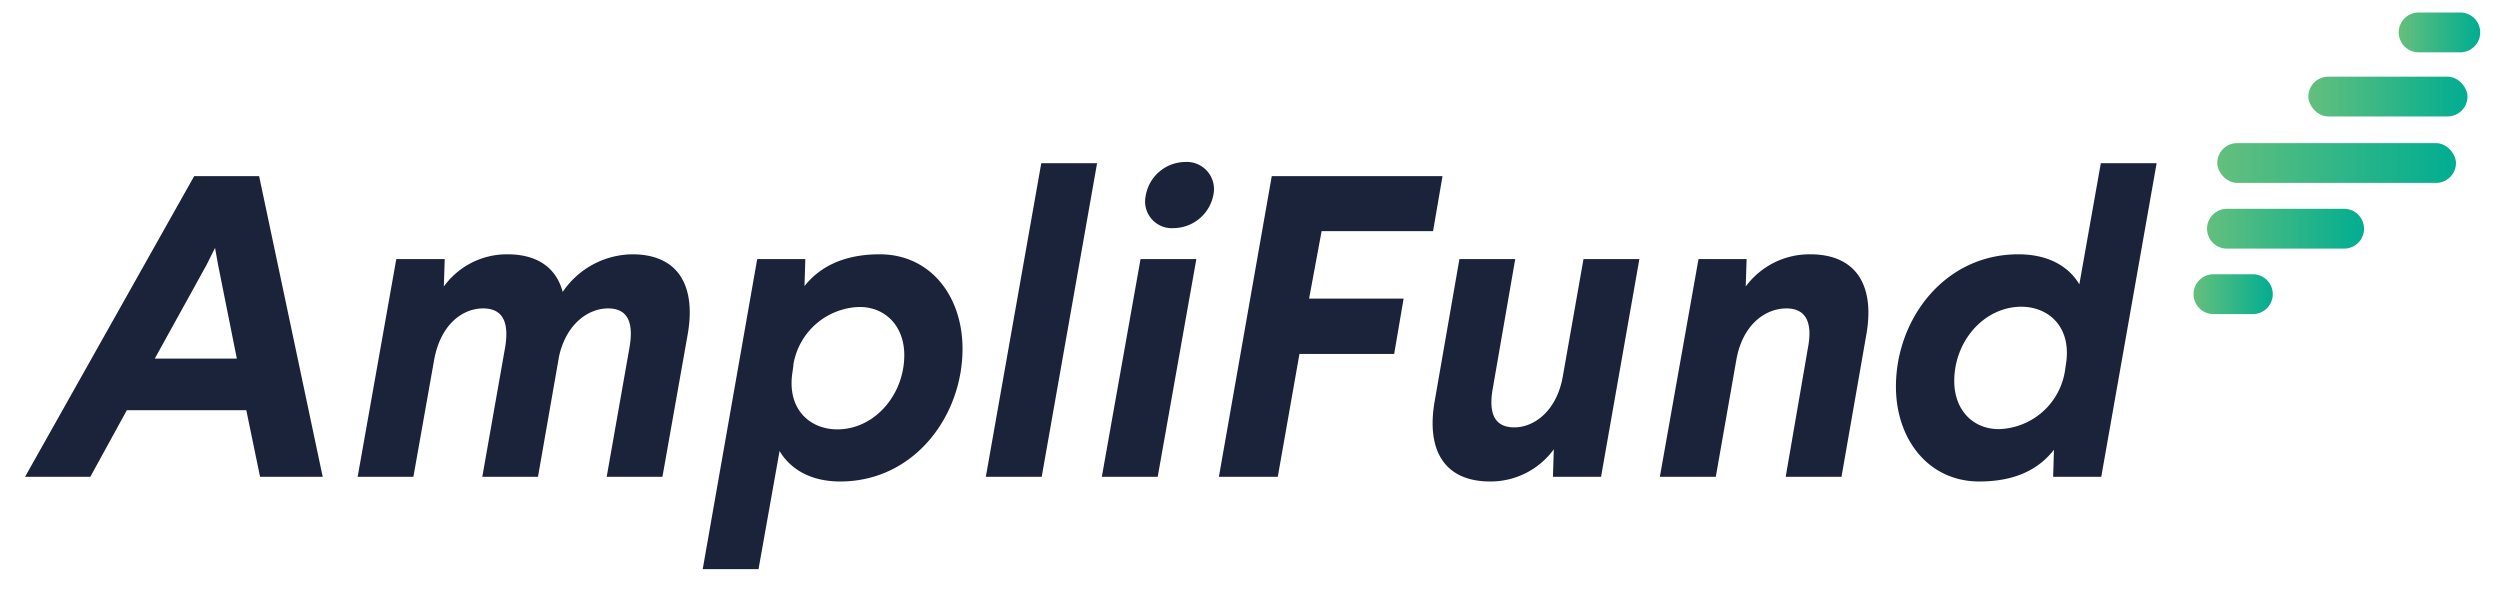 <svg id="Logos" xmlns="http://www.w3.org/2000/svg" xmlns:xlink="http://www.w3.org/1999/xlink" viewBox="0 0 399.13 94.18"><defs><style>.cls-1{fill:#1b233a;}.cls-2{fill:url(#linear-gradient);}.cls-3{fill:url(#linear-gradient-2);}.cls-4{fill:url(#linear-gradient-3);}.cls-5{fill:url(#linear-gradient-4);}.cls-6{fill:url(#linear-gradient-5);}</style><linearGradient id="linear-gradient" x1="353.99" y1="26.03" x2="392.11" y2="26.03" gradientUnits="userSpaceOnUse"><stop offset="0" stop-color="#64bf7d"/><stop offset="1" stop-color="#00ad91"/></linearGradient><linearGradient id="linear-gradient-2" x1="368.53" y1="15.42" x2="393.94" y2="15.42" xlink:href="#linear-gradient"/><linearGradient id="linear-gradient-3" x1="383.14" y1="5.16" x2="395.79" y2="5.16" xlink:href="#linear-gradient"/><linearGradient id="linear-gradient-4" x1="352.19" y1="36.51" x2="377.59" y2="36.51" xlink:href="#linear-gradient"/><linearGradient id="linear-gradient-5" x1="350.38" y1="46.97" x2="363.02" y2="46.97" xlink:href="#linear-gradient"/></defs><title>AF_Logo</title><path class="cls-1" d="M51.52,76.12h-10l-2.2-10.63H20.25L14.42,76.12H4l27-48H41.37ZM33,42.25l-8.29,15h13.1l-3-15-.48-2.68Z"/><path class="cls-1" d="M109.76,53.56l-4,22.56H96.86l3.64-20.64c.69-4-.27-6.24-3.43-6.24s-6.65,2.47-7.81,7.61L85.89,76.12H77l3.64-20.64c.68-4-.35-6.24-3.5-6.24-3.36,0-6.79,2.61-7.82,8.16L66,76.12H57.1l6.17-34.76H71l-.14,4.38A12.42,12.42,0,0,1,81,40.6c4.87,0,7.81,2.2,8.84,6a13.6,13.6,0,0,1,11.11-6C108.32,40.6,111.2,45.67,109.76,53.56Z"/><path class="cls-1" d="M153.67,55.69c0,10.69-7.68,21.18-19.54,21.18-5.21,0-8.23-2.4-9.67-4.87L121.1,90.86h-8.91l8.7-49.5h7.68l-.13,4.31c2.33-2.94,6.1-5.07,12-5.07C148.53,40.6,153.67,47.25,153.67,55.69Zm-27,2.6-.13,1c-1,6,2.74,9.26,7.13,9.26,6,0,10.7-5.56,10.7-11.86,0-4.6-3-7.68-7.14-7.68A11,11,0,0,0,126.65,58.29Z"/><path class="cls-1" d="M166.31,76.12h-8.92l8.85-50.06h8.91Z"/><path class="cls-1" d="M184.83,76.12h-8.92l6.18-34.76H191ZM193.74,31a6.53,6.53,0,0,1-6.37,5.42,4.26,4.26,0,0,1-4.46-5.14,6.46,6.46,0,0,1,6.31-5.42A4.34,4.34,0,0,1,193.74,31Z"/><path class="cls-1" d="M228.79,36.9H211L209,47.67h15.09l-1.51,8.84H207.46L204,76.12h-9.4l8.44-48H230.3Z"/><path class="cls-1" d="M255.61,76.12h-7.68l.14-4.39a12.49,12.49,0,0,1-10.15,5.14c-7.4,0-10.28-5.07-8.84-13L233,41.36h8.91l-3.57,20.57c-.75,4.11.28,6.3,3.43,6.3s6.79-2.6,7.75-8.22l3.29-18.65h8.92Z"/><path class="cls-1" d="M297.94,53.56,294,76.12h-8.91l3.56-20.64c.76-4-.34-6.24-3.43-6.24-3.42,0-7,2.61-8,8.16l-3.29,18.72H265l6.17-34.76h7.68l-.14,4.38A12.65,12.65,0,0,1,289,40.6C296.43,40.6,299.38,45.67,297.94,53.56Z"/><path class="cls-1" d="M335.47,76.12h-7.68l.13-4.32c-2.33,3-6,5.07-11.93,5.07-8.09,0-13.3-6.72-13.3-15.15,0-10.7,7.68-21.12,19.54-21.12,5.28,0,8.3,2.33,9.74,4.8l3.43-19.34h8.91ZM312,60.83c0,4.59,2.94,7.68,7.13,7.68a11,11,0,0,0,10.56-9.39l.13-.9c1-6-2.74-9.25-7.13-9.25C316.75,49,312,54.45,312,60.83Z"/><rect class="cls-2" x="353.99" y="22.85" width="38.11" height="6.35" rx="3.18"/><rect class="cls-3" x="368.53" y="12.24" width="25.41" height="6.35" rx="3.18"/><path class="cls-4" d="M392.61,2h-6.29a3.18,3.18,0,1,0,0,6.35h6.29a3.18,3.18,0,1,0,0-6.35Z"/><path class="cls-5" d="M374.42,33.34H355.36a3.18,3.18,0,0,0,0,6.35h19.06a3.18,3.18,0,0,0,0-6.35Z"/><path class="cls-6" d="M359.85,43.79h-6.29a3.18,3.18,0,1,0,0,6.35h6.29a3.18,3.18,0,0,0,0-6.35Z"/></svg>